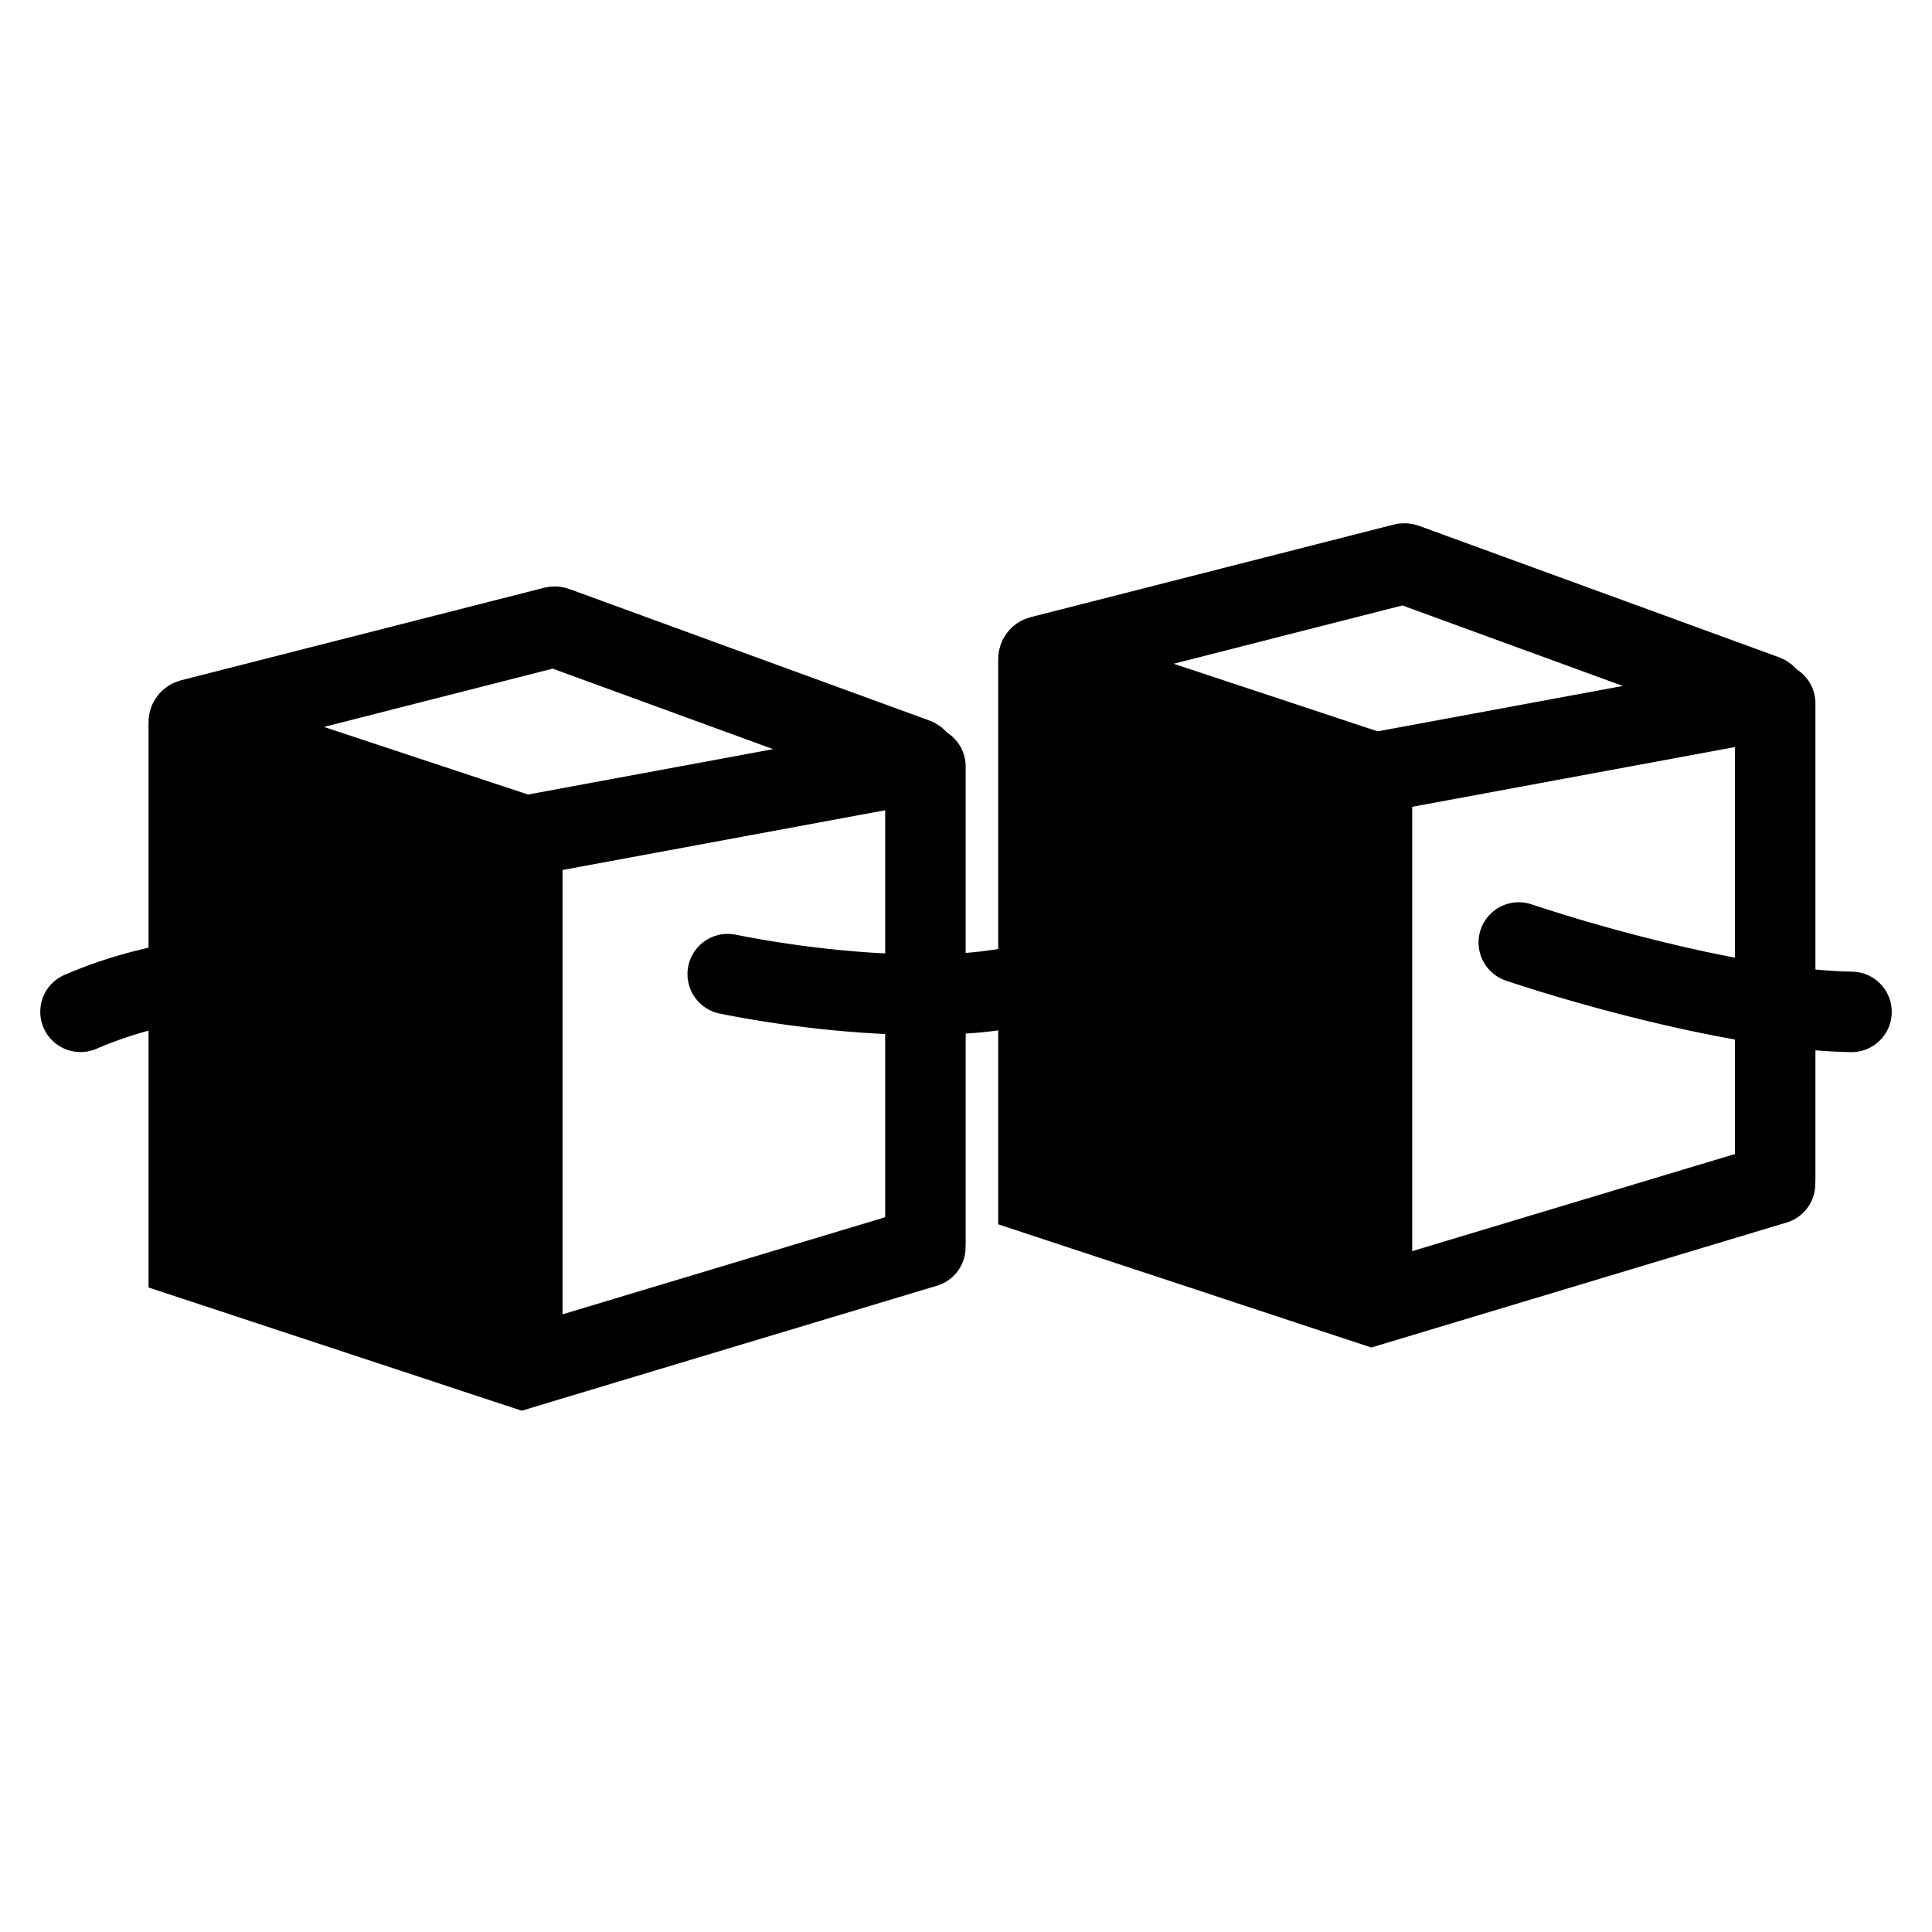 <svg width="24" height="24" viewBox="0 0 24 24" fill="none" xmlns="http://www.w3.org/2000/svg">
<path d="M11.496 15.435V9.522M6.488 16.942V10.45M2.345 9.001V8.97C2.345 8.954 2.356 8.94 2.371 8.936L6.882 7.786C6.888 7.784 6.895 7.784 6.902 7.787L11.374 9.42C11.408 9.432 11.404 9.481 11.369 9.488L6.525 10.385M2.345 9.001V15.632L2.627 15.725M2.345 9.001L2.627 9.094M6.525 10.385L6.488 10.392M6.525 10.385L6.547 10.392M6.525 10.385L6.203 10.278M11.495 15.493L6.488 17L6.185 16.9M22.052 14.65V8.738M17.043 16.157V9.665M12.9 8.216V8.185C12.9 8.169 12.911 8.155 12.927 8.151L17.437 7.001C17.444 6.999 17.451 7 17.457 7.002L21.93 8.635C21.963 8.648 21.959 8.696 21.924 8.703L17.08 9.6M12.9 8.216V14.847L13.251 14.963M12.9 8.216L13.251 8.332M17.08 9.6L17.043 9.607M17.08 9.6L17.102 9.607M17.08 9.6L16.74 9.488M22.05 14.708L17.043 16.215L16.74 16.115M3.425 12.101C2.406 12.101 1.594 12.312 1 12.569M9.04 12.101C10.327 12.362 13.041 12.65 13.602 11.708M18.867 11.708C19.815 12.026 21.716 12.55 23 12.57M2.627 9.094V15.725M2.627 9.094L3.014 9.222M2.627 15.725L2.971 15.838M2.971 15.838L3.014 9.222M2.971 15.838L3.363 15.968M3.014 9.222L3.425 9.358M3.425 9.358L3.363 15.968M3.425 9.358L3.858 9.502M3.363 15.968L3.787 16.108M3.787 16.108L3.858 9.502M3.787 16.108L4.197 16.243M3.858 9.502L4.254 9.633M4.254 9.633L4.197 16.243M4.254 9.633L4.626 9.756M4.197 16.243L4.626 16.385M4.626 16.385V9.756M4.626 16.385L5.09 16.538M4.626 9.756L5.09 9.91M5.09 9.91V16.538M5.09 9.91L5.499 10.045M5.09 16.538L5.499 16.673M5.499 16.673V10.045M5.499 16.673L5.881 16.8M5.499 10.045L5.881 10.172M5.881 10.172V16.8M5.881 10.172L6.203 10.278M5.881 16.8L6.185 16.9M6.185 16.9L6.203 10.278M16.74 9.488V16.115M16.74 9.488L16.387 9.371M16.74 16.115L16.387 15.999M16.387 15.999V9.371M16.387 15.999L16.005 15.872M16.387 9.371L16.005 9.244M16.005 9.244V15.872M16.005 9.244L15.57 9.1M16.005 15.872L15.509 15.709M15.509 15.709L15.57 9.1M15.509 15.709L15.149 15.589M15.57 9.1L15.149 8.961M15.149 8.961V15.589M15.149 8.961L14.776 8.837M15.149 15.589L14.776 15.466M14.776 15.466V8.837M14.776 15.466L14.329 15.319M14.776 8.837L14.329 8.689M14.329 8.689V15.319M14.329 8.689L13.976 8.572M14.329 15.319L13.976 15.202M13.976 15.202V8.572M13.976 15.202L13.602 15.079M13.976 8.572L13.602 8.448M13.602 8.448V15.079M13.602 8.448L13.251 8.332M13.602 15.079L13.251 14.963M13.251 14.963V8.332" stroke="black" stroke-linecap="round"/>
</svg>
